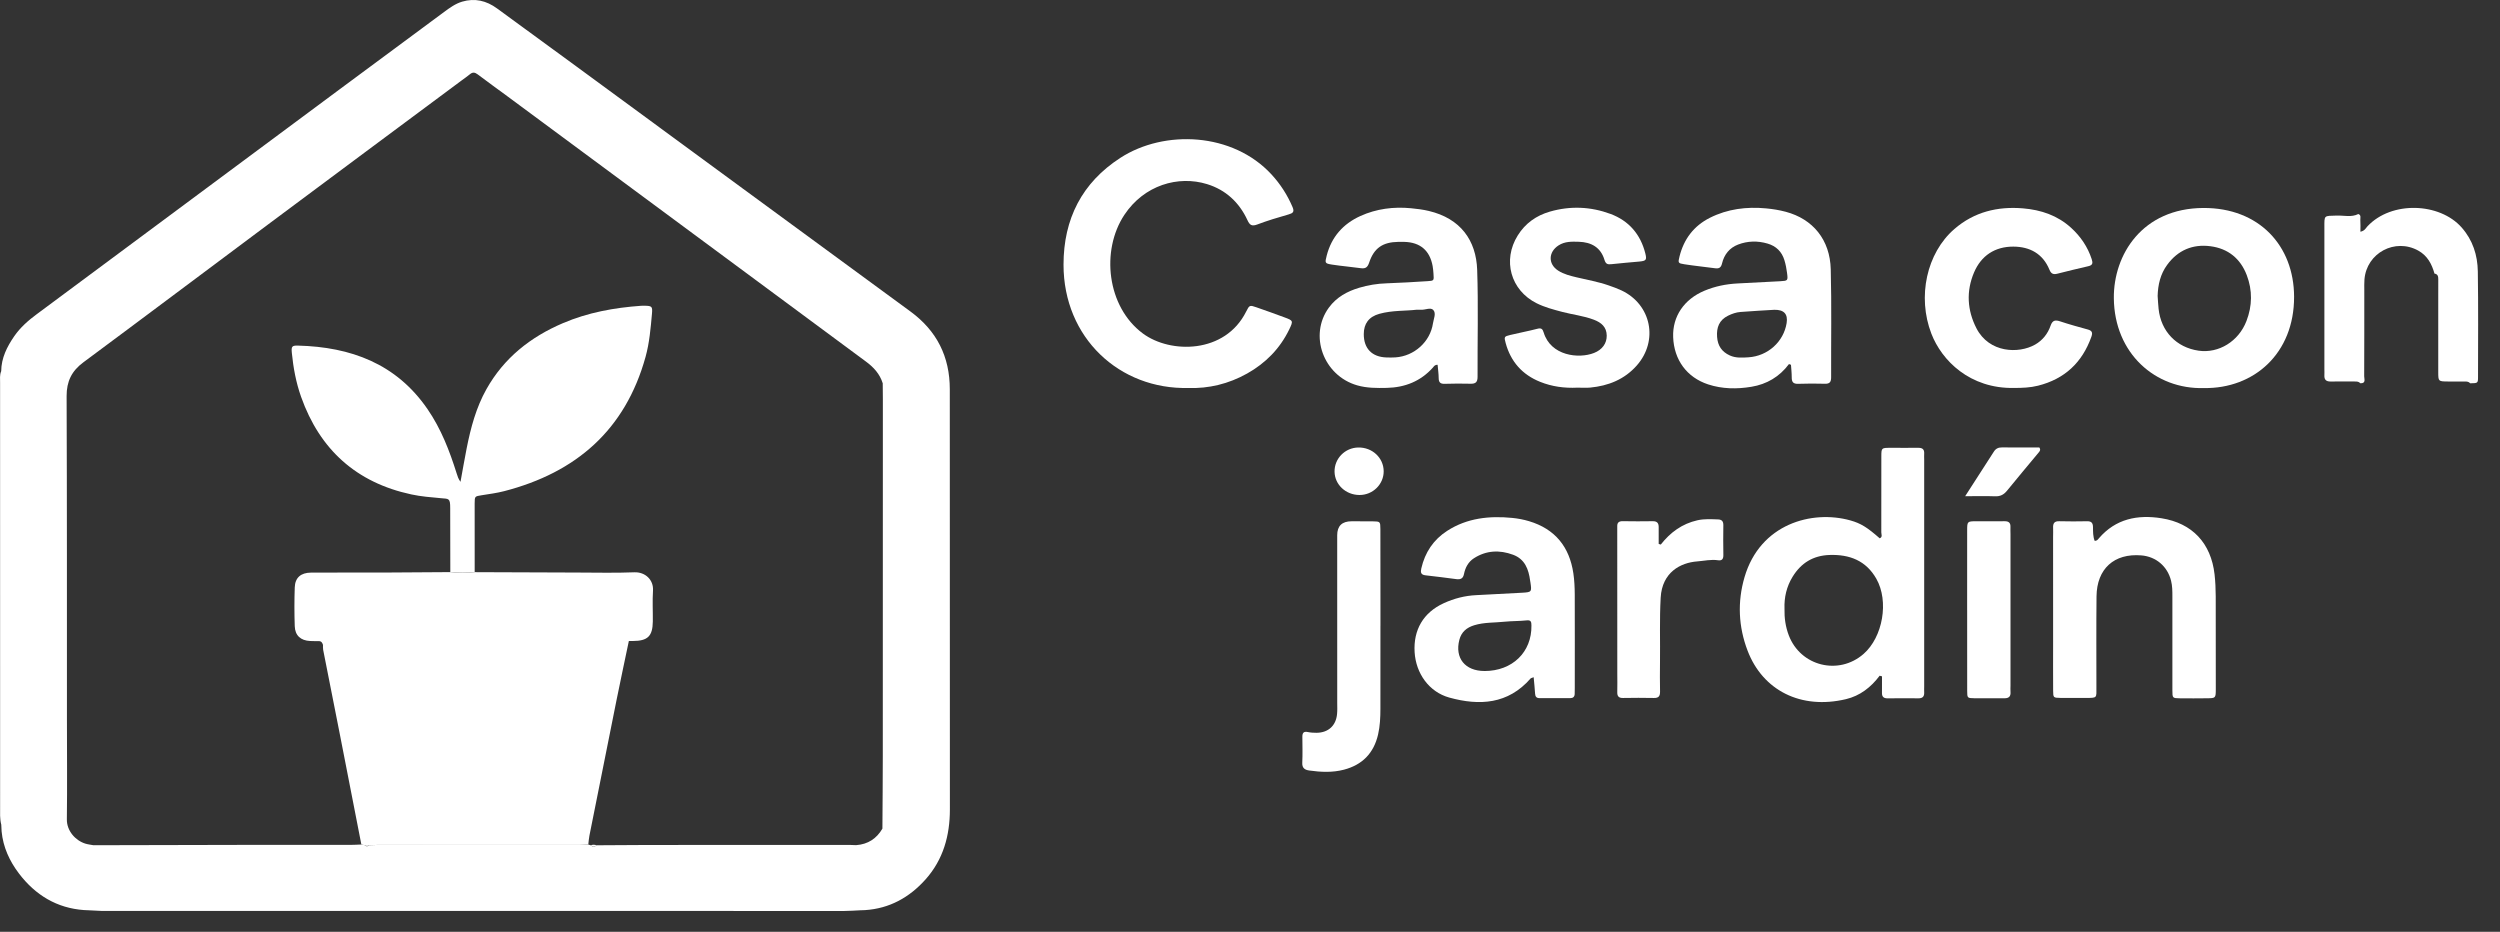 <svg xmlns="http://www.w3.org/2000/svg" width="110" height="41" viewBox="0 0 110 41" fill="none"><rect x="0" y="0" width="110" height="41" fill="#333333" stroke="none"/><path d="M20.334 0.073C20.893 -0.093 21.403 0.03 21.867 0.369C23.025 1.215 24.183 2.06 25.339 2.907C30.246 6.507 35.15 10.111 40.06 13.706C41.222 14.557 41.79 15.694 41.791 17.123C41.792 23.287 41.791 29.451 41.795 35.614C41.795 36.767 41.503 37.82 40.727 38.691C40.014 39.491 39.133 39.976 38.063 40.045L37.846 40.053C37.613 40.063 37.379 40.083 37.145 40.083C26.25 40.084 15.355 40.083 4.46 40.08L3.934 40.054L3.693 40.043C2.502 39.957 1.557 39.386 0.832 38.431C0.416 37.883 0.137 37.27 0.071 36.585L0.056 36.286C-0.012 36.028 0.005 35.763 0.005 35.501C0.002 29.285 0.002 23.068 0.004 16.851C0.004 16.677 -0.019 16.499 0.053 16.331C0.059 15.751 0.307 15.258 0.625 14.796C0.893 14.406 1.246 14.098 1.625 13.818C6.055 10.529 10.485 7.239 14.915 3.951C16.454 2.809 17.996 1.669 19.538 0.528C19.785 0.346 20.035 0.162 20.334 0.073ZM37.75 39.988C37.767 39.995 37.783 40.003 37.8 40.014L37.751 39.988C37.734 39.982 37.717 39.977 37.699 39.974L37.75 39.988ZM21.017 3.272C20.89 3.175 20.792 3.169 20.672 3.27C20.548 3.373 20.414 3.463 20.285 3.559C17.455 5.663 14.623 7.766 11.797 9.874C9.087 11.894 6.386 13.927 3.671 15.94C3.155 16.322 2.929 16.779 2.931 17.429C2.95 22.158 2.943 26.887 2.945 31.616C2.945 33.095 2.961 34.575 2.942 36.053C2.935 36.549 3.311 36.983 3.76 37.121C3.871 37.155 3.99 37.167 4.104 37.189C4.099 37.204 4.097 37.223 4.092 37.24C4.097 37.223 4.099 37.205 4.104 37.19C6.297 37.185 8.489 37.178 10.681 37.175C12.26 37.173 13.839 37.176 15.418 37.175C15.578 37.175 15.739 37.164 15.899 37.158C15.952 37.169 16.007 37.179 16.06 37.19C16.117 37.257 16.174 37.257 16.231 37.19C16.348 37.186 16.465 37.179 16.582 37.179C19.552 37.178 22.521 37.178 25.491 37.177C25.622 37.177 25.753 37.166 25.884 37.16C25.919 37.171 25.956 37.181 25.992 37.192C26.077 37.277 26.162 37.275 26.247 37.192C27.005 37.187 27.765 37.179 28.523 37.179C31.472 37.177 34.422 37.176 37.371 37.176C37.473 37.176 37.575 37.183 37.676 37.187L37.677 37.19C37.677 37.188 37.677 37.187 37.676 37.186C38.188 37.148 38.569 36.901 38.826 36.46C38.832 35.391 38.843 34.322 38.843 33.254C38.846 28.026 38.846 22.797 38.846 17.569C38.846 17.334 38.842 17.101 38.84 16.866C38.852 16.869 38.864 16.873 38.876 16.877C38.864 16.873 38.852 16.869 38.84 16.865C38.713 16.456 38.443 16.16 38.104 15.911C37.278 15.305 36.457 14.691 35.633 14.082C31.197 10.8 26.762 7.518 22.325 4.236C21.89 3.914 21.448 3.6 21.017 3.272Z" fill="white"></path><path d="M19.814 25.173C19.812 24.236 19.807 23.299 19.809 22.363C19.811 21.912 19.75 21.951 19.4 21.92C18.964 21.881 18.523 21.846 18.097 21.754C15.677 21.234 14.071 19.782 13.247 17.458C13.026 16.834 12.906 16.186 12.841 15.529C12.814 15.249 12.841 15.2 13.106 15.206C15.434 15.266 17.436 15.999 18.812 18.003C19.407 18.868 19.78 19.834 20.092 20.828C20.131 20.951 20.167 21.075 20.262 21.2C20.352 20.71 20.436 20.219 20.532 19.731C20.712 18.823 20.948 17.933 21.405 17.12C22.175 15.751 23.336 14.831 24.764 14.221C25.867 13.749 27.027 13.538 28.215 13.454C28.258 13.45 28.303 13.451 28.347 13.452C28.682 13.457 28.715 13.479 28.687 13.798C28.629 14.438 28.577 15.08 28.404 15.704C27.513 18.918 25.348 20.793 22.183 21.611C21.859 21.695 21.524 21.738 21.192 21.791C20.895 21.839 20.886 21.833 20.885 22.145C20.882 23.155 20.885 24.165 20.886 25.175C20.528 25.206 20.171 25.211 19.814 25.172L19.814 25.173Z" fill="white"></path><path d="M19.814 25.172C20.171 25.211 20.528 25.206 20.885 25.175C22.392 25.18 23.9 25.188 25.407 25.192C26.242 25.194 27.077 25.215 27.91 25.181C28.385 25.162 28.762 25.508 28.732 25.984C28.702 26.436 28.73 26.892 28.724 27.345C28.716 27.994 28.499 28.202 27.844 28.204C27.786 28.204 27.727 28.204 27.668 28.204L27.669 28.206C27.491 29.06 27.307 29.914 27.134 30.771C26.73 32.77 26.332 34.771 25.934 36.771C25.908 36.899 25.901 37.031 25.885 37.161C25.754 37.166 25.622 37.177 25.491 37.177C22.522 37.178 19.552 37.177 16.582 37.178C16.465 37.178 16.348 37.186 16.232 37.19H16.06C16.006 37.18 15.953 37.169 15.9 37.159C15.583 35.537 15.268 33.915 14.95 32.293C14.707 31.059 14.461 29.826 14.219 28.592C14.205 28.522 14.214 28.447 14.212 28.375C14.267 28.31 14.327 28.264 14.396 28.234C14.327 28.264 14.267 28.31 14.211 28.375C14.184 28.287 14.145 28.212 14.037 28.21C13.906 28.209 13.774 28.211 13.643 28.204C13.232 28.184 12.983 27.963 12.969 27.553C12.95 26.985 12.949 26.415 12.969 25.846C12.984 25.417 13.235 25.198 13.685 25.195C14.721 25.188 15.757 25.196 16.793 25.193C17.8 25.19 18.807 25.18 19.814 25.173V25.172Z" fill="white"></path><path d="M26.247 37.191C26.163 37.275 26.078 37.277 25.992 37.191C26.077 37.162 26.162 37.161 26.247 37.191Z" fill="white"></path><path d="M16.06 37.19C16.117 37.19 16.174 37.19 16.231 37.19C16.174 37.257 16.117 37.258 16.06 37.19Z" fill="white"></path><path d="M82.704 29.732C82.322 30.242 81.839 30.616 81.222 30.763C79.237 31.234 77.56 30.376 76.894 28.631C76.49 27.573 76.442 26.483 76.758 25.399C77.445 23.045 79.73 22.43 81.409 22.896C81.885 23.029 82.16 23.207 82.707 23.686C82.844 23.63 82.777 23.51 82.777 23.423C82.781 22.311 82.777 21.198 82.779 20.086C82.78 19.707 82.785 19.705 83.175 19.704C83.584 19.702 83.995 19.709 84.404 19.704C84.59 19.701 84.676 19.774 84.664 19.962C84.658 20.05 84.664 20.138 84.664 20.226C84.664 23.548 84.664 26.87 84.664 30.193C84.664 30.281 84.659 30.369 84.664 30.456C84.674 30.636 84.605 30.728 84.413 30.726C83.959 30.721 83.505 30.723 83.052 30.727C82.889 30.728 82.805 30.663 82.807 30.496C82.809 30.25 82.808 30.005 82.808 29.759C82.773 29.75 82.739 29.741 82.704 29.732L82.704 29.732ZM78.518 26.776C78.508 27.196 78.564 27.581 78.707 27.957C79.224 29.312 80.9 29.731 81.996 28.774C82.847 28.031 83.12 26.453 82.56 25.467C82.105 24.666 81.382 24.388 80.495 24.419C79.775 24.445 79.248 24.771 78.876 25.375C78.607 25.812 78.501 26.29 78.518 26.777L78.518 26.776Z" fill="white"></path><path d="M52.305 17.071C49.254 17.15 46.793 14.859 46.795 11.643C46.796 9.635 47.606 8.037 49.3 6.943C51.231 5.695 54.239 5.819 55.95 7.68C56.339 8.103 56.644 8.578 56.871 9.109C56.964 9.326 56.887 9.381 56.692 9.437C56.229 9.569 55.767 9.708 55.318 9.878C55.081 9.966 54.989 9.907 54.889 9.69C54.528 8.907 53.934 8.354 53.11 8.101C51.84 7.71 50.342 8.144 49.472 9.454C48.433 11.021 48.7 13.498 50.286 14.673C51.498 15.572 53.905 15.57 54.831 13.709C54.976 13.419 54.988 13.419 55.29 13.524C55.703 13.667 56.114 13.815 56.525 13.967C56.902 14.106 56.908 14.119 56.725 14.498C56.316 15.34 55.687 15.978 54.876 16.434C54.055 16.896 53.167 17.102 52.304 17.071H52.305Z" fill="white"></path><path d="M67.48 29.798C67.395 29.832 67.362 29.835 67.345 29.854C66.354 30.989 65.096 31.06 63.768 30.693C62.876 30.446 62.299 29.628 62.243 28.694C62.185 27.71 62.63 26.951 63.522 26.542C63.977 26.333 64.456 26.209 64.96 26.186C65.632 26.155 66.304 26.118 66.977 26.08C67.391 26.056 67.399 26.043 67.341 25.638C67.337 25.609 67.33 25.58 67.326 25.551C67.26 25.049 67.097 24.601 66.573 24.408C65.979 24.189 65.394 24.214 64.85 24.565C64.604 24.724 64.472 24.976 64.416 25.254C64.374 25.467 64.257 25.505 64.072 25.481C63.623 25.422 63.174 25.363 62.723 25.314C62.511 25.292 62.499 25.174 62.538 25.008C62.699 24.306 63.072 23.745 63.679 23.355C64.559 22.789 65.537 22.689 66.548 22.789C66.794 22.814 67.041 22.861 67.278 22.932C68.421 23.274 69.056 24.06 69.228 25.227C69.273 25.529 69.287 25.839 69.289 26.145C69.294 27.521 69.291 28.896 69.29 30.272C69.29 30.36 69.289 30.447 69.286 30.535C69.282 30.662 69.21 30.718 69.089 30.718C68.635 30.719 68.182 30.72 67.729 30.717C67.605 30.716 67.552 30.649 67.544 30.523C67.531 30.291 67.504 30.061 67.481 29.798L67.48 29.798ZM65.316 29.525C66.544 29.526 67.402 28.693 67.383 27.521C67.381 27.369 67.369 27.274 67.169 27.297C66.85 27.332 66.527 27.322 66.209 27.355C65.76 27.402 65.303 27.377 64.865 27.511C64.539 27.611 64.302 27.802 64.212 28.151C64.004 28.953 64.461 29.523 65.315 29.524L65.316 29.525Z" fill="white"></path><path d="M78.715 16.019C78.297 16.578 77.736 16.907 77.064 17.018C76.425 17.125 75.781 17.118 75.157 16.913C74.22 16.605 73.656 15.833 73.619 14.833C73.585 13.928 74.096 13.167 74.999 12.79C75.461 12.597 75.947 12.498 76.447 12.472C77.075 12.441 77.704 12.411 78.332 12.374C78.667 12.355 78.674 12.349 78.63 12.008C78.607 11.82 78.57 11.632 78.515 11.451C78.401 11.074 78.151 10.826 77.769 10.716C77.334 10.59 76.9 10.599 76.479 10.759C76.097 10.904 75.862 11.201 75.769 11.593C75.724 11.78 75.635 11.827 75.461 11.803C75.013 11.742 74.562 11.698 74.115 11.628C73.832 11.585 73.828 11.567 73.898 11.288C74.088 10.521 74.527 9.939 75.235 9.583C76.014 9.191 76.85 9.088 77.709 9.169C77.999 9.196 78.291 9.243 78.572 9.318C79.772 9.637 80.521 10.553 80.553 11.851C80.594 13.431 80.564 15.013 80.57 16.594C80.571 16.791 80.52 16.892 80.302 16.885C79.907 16.875 79.511 16.873 79.116 16.888C78.898 16.895 78.834 16.802 78.836 16.604C78.837 16.419 78.815 16.235 78.803 16.051L78.716 16.019H78.715ZM78.071 13.631C77.595 13.661 77.086 13.686 76.578 13.727C76.39 13.742 76.21 13.805 76.038 13.889C75.643 14.083 75.522 14.407 75.552 14.825C75.58 15.213 75.758 15.478 76.11 15.639C76.375 15.76 76.653 15.739 76.927 15.722C77.783 15.669 78.481 15.037 78.612 14.214C78.675 13.818 78.495 13.623 78.071 13.631V13.631Z" fill="white"></path><path d="M63.255 16.051C63.122 16.048 63.092 16.123 63.046 16.175C62.505 16.778 61.819 17.048 61.021 17.067C60.581 17.077 60.143 17.078 59.715 16.955C58.228 16.527 57.581 14.749 58.471 13.534C58.807 13.075 59.279 12.818 59.806 12.661C60.198 12.544 60.602 12.479 61.014 12.466C61.614 12.447 62.213 12.408 62.812 12.371C63.095 12.354 63.096 12.348 63.074 12.054C63.065 11.938 63.057 11.82 63.036 11.705C62.91 11.02 62.49 10.662 61.792 10.643C61.704 10.64 61.616 10.641 61.528 10.642C60.843 10.653 60.459 10.908 60.244 11.552C60.173 11.764 60.084 11.829 59.874 11.8C59.455 11.741 59.032 11.708 58.613 11.643C58.291 11.592 58.29 11.576 58.375 11.247C58.585 10.425 59.097 9.849 59.858 9.504C60.566 9.184 61.32 9.088 62.089 9.163C62.348 9.188 62.609 9.22 62.868 9.282C64.259 9.612 64.952 10.57 64.996 11.88C65.049 13.446 65.006 15.014 65.013 16.581C65.014 16.812 64.927 16.891 64.704 16.884C64.323 16.874 63.942 16.876 63.562 16.888C63.37 16.894 63.303 16.818 63.302 16.634C63.3 16.445 63.273 16.256 63.255 16.051ZM62.329 13.628C61.852 13.686 61.26 13.65 60.692 13.808C60.224 13.939 60.007 14.244 60.006 14.702C60.005 15.334 60.367 15.708 61.003 15.728C61.135 15.732 61.267 15.734 61.398 15.725C62.228 15.67 62.931 15.038 63.051 14.225C63.08 14.029 63.202 13.786 63.063 13.638C62.943 13.511 62.706 13.645 62.52 13.628C62.491 13.626 62.461 13.628 62.329 13.628Z" fill="white"></path><path d="M96.966 17.075C94.841 17.136 93.033 15.556 93.009 13.123C92.989 11.209 94.26 9.162 96.95 9.151C99.399 9.14 100.934 10.811 100.94 13.055C100.948 15.55 99.176 17.111 96.966 17.075H96.966ZM94.936 13.021C94.949 13.211 94.958 13.401 94.978 13.589C95.083 14.58 95.762 15.289 96.739 15.43C97.621 15.557 98.5 15.022 98.845 14.123C99.101 13.458 99.113 12.777 98.858 12.108C98.579 11.377 98.037 10.937 97.265 10.835C96.479 10.731 95.825 11.009 95.353 11.657C95.058 12.06 94.95 12.527 94.936 13.021Z" fill="white"></path><path d="M92.164 23.795C92.266 23.804 92.306 23.738 92.353 23.683C93.09 22.827 94.05 22.636 95.104 22.803C96.464 23.018 97.285 23.902 97.441 25.273C97.477 25.592 97.49 25.916 97.492 26.237C97.497 27.599 97.496 28.961 97.495 30.323C97.494 30.716 97.488 30.72 97.112 30.724C96.716 30.729 96.321 30.73 95.926 30.726C95.591 30.722 95.585 30.717 95.585 30.381C95.583 29.004 95.585 27.628 95.585 26.251C95.585 26.017 95.585 25.783 95.527 25.553C95.37 24.921 94.867 24.49 94.218 24.437C93.021 24.339 92.26 25.025 92.247 26.241C92.233 27.574 92.242 28.907 92.242 30.239C92.242 30.718 92.291 30.709 91.757 30.709C91.391 30.708 91.025 30.713 90.659 30.708C90.347 30.703 90.34 30.698 90.338 30.387C90.333 29.67 90.337 28.952 90.337 28.235C90.337 26.697 90.336 25.159 90.336 23.622C90.336 23.49 90.343 23.358 90.337 23.226C90.327 23.032 90.387 22.927 90.608 22.934C91.018 22.945 91.428 22.943 91.838 22.935C92.032 22.931 92.09 23.021 92.092 23.2C92.093 23.401 92.091 23.607 92.164 23.795V23.795Z" fill="white"></path><path d="M107.117 12.037C106.999 11.617 106.807 11.251 106.406 11.028C105.384 10.46 104.129 11.129 104.036 12.297C104.023 12.457 104.029 12.618 104.029 12.779C104.028 14.037 104.031 15.296 104.024 16.554C104.023 16.672 104.116 16.876 103.853 16.863C103.789 16.787 103.701 16.786 103.613 16.786C103.262 16.786 102.912 16.78 102.562 16.787C102.362 16.792 102.26 16.718 102.273 16.509C102.279 16.422 102.273 16.334 102.273 16.246C102.273 14.175 102.273 12.103 102.273 10.031C102.273 9.451 102.238 9.504 102.823 9.485C103.137 9.476 103.461 9.571 103.766 9.417C103.903 9.466 103.848 9.588 103.854 9.678C103.866 9.845 103.858 10.014 103.858 10.196C104.047 10.159 104.092 10.039 104.166 9.96C105.227 8.824 107.348 8.915 108.312 10.009C108.803 10.565 109.013 11.227 109.024 11.941C109.048 13.492 109.035 15.043 109.033 16.594C109.033 16.86 109.021 16.86 108.685 16.865C108.609 16.773 108.503 16.787 108.402 16.787C108.168 16.786 107.934 16.788 107.7 16.786C107.288 16.782 107.284 16.78 107.283 16.375C107.281 15.264 107.283 14.154 107.283 13.043C107.283 12.795 107.281 12.546 107.284 12.297C107.285 12.171 107.27 12.061 107.117 12.038V12.037Z" fill="white"></path><path d="M69.398 17.057C68.837 17.084 68.29 17.012 67.766 16.801C66.98 16.485 66.474 15.915 66.25 15.098C66.175 14.821 66.18 14.804 66.45 14.739C66.847 14.642 67.25 14.57 67.644 14.466C67.818 14.42 67.874 14.473 67.922 14.631C68.235 15.657 69.461 15.797 70.138 15.53C70.502 15.387 70.7 15.106 70.696 14.767C70.692 14.385 70.454 14.191 70.131 14.068C69.678 13.895 69.195 13.845 68.729 13.721C68.348 13.62 67.967 13.52 67.611 13.343C66.468 12.771 66.1 11.452 66.78 10.361C67.113 9.826 67.595 9.485 68.192 9.312C69.091 9.052 69.991 9.089 70.863 9.413C71.67 9.713 72.183 10.31 72.394 11.149C72.467 11.438 72.429 11.479 72.134 11.508C71.726 11.548 71.317 11.576 70.911 11.623C70.744 11.642 70.655 11.628 70.596 11.432C70.431 10.885 70.018 10.654 69.466 10.638C69.159 10.629 68.855 10.618 68.577 10.797C68.126 11.087 68.109 11.617 68.558 11.906C68.807 12.067 69.093 12.136 69.378 12.204C69.846 12.316 70.322 12.398 70.778 12.557C70.971 12.624 71.164 12.693 71.348 12.78C72.659 13.399 72.981 14.993 72.017 16.083C71.474 16.697 70.767 16.977 69.969 17.054C69.781 17.072 69.589 17.056 69.399 17.056L69.398 17.057Z" fill="white"></path><path d="M88.626 17.07C86.668 17.109 85.434 15.859 84.979 14.678C84.355 13.057 84.77 11.135 85.993 10.076C86.863 9.324 87.891 9.074 89.015 9.168C89.806 9.234 90.532 9.479 91.13 10.025C91.548 10.406 91.857 10.86 92.035 11.402C92.092 11.577 92.081 11.671 91.877 11.715C91.421 11.815 90.969 11.934 90.515 12.045C90.352 12.085 90.249 12.05 90.177 11.871C89.888 11.162 89.31 10.852 88.583 10.851C87.778 10.85 87.174 11.246 86.858 11.987C86.508 12.811 86.555 13.65 86.964 14.446C87.523 15.532 88.822 15.573 89.545 15.162C89.877 14.973 90.103 14.683 90.226 14.329C90.31 14.087 90.432 14.069 90.649 14.141C91.051 14.275 91.46 14.386 91.868 14.499C92.052 14.551 92.085 14.638 92.02 14.82C91.616 15.954 90.843 16.677 89.671 16.971C89.327 17.057 88.978 17.069 88.626 17.07Z" fill="white"></path><path d="M60.739 27.541C60.739 28.757 60.74 29.972 60.738 31.188C60.737 31.568 60.722 31.946 60.635 32.321C60.444 33.143 59.941 33.655 59.13 33.867C58.626 33.998 58.115 33.974 57.605 33.902C57.414 33.875 57.288 33.797 57.3 33.561C57.318 33.182 57.306 32.8 57.304 32.419C57.303 32.257 57.354 32.17 57.54 32.209C57.667 32.236 57.801 32.244 57.932 32.243C58.449 32.236 58.785 31.927 58.831 31.414C58.846 31.254 58.839 31.092 58.838 30.931C58.838 28.471 58.837 26.011 58.837 23.551C58.837 23.141 59.049 22.936 59.473 22.936C59.781 22.936 60.088 22.934 60.396 22.939C60.729 22.944 60.735 22.947 60.737 23.28C60.741 24.335 60.739 25.389 60.74 26.443C60.74 26.809 60.74 27.176 60.74 27.541H60.739Z" fill="white"></path><path d="M73.075 23.96C73.495 23.424 74.013 23.045 74.684 22.893C74.99 22.824 75.294 22.844 75.601 22.855C75.764 22.861 75.829 22.944 75.827 23.108C75.82 23.547 75.82 23.986 75.828 24.426C75.83 24.595 75.766 24.678 75.597 24.652C75.287 24.604 74.984 24.679 74.678 24.702C73.943 24.757 73.133 25.18 73.07 26.295C73.016 27.246 73.052 28.197 73.04 29.148C73.035 29.573 73.033 29.997 73.042 30.422C73.046 30.62 72.989 30.716 72.772 30.711C72.318 30.701 71.864 30.704 71.411 30.711C71.219 30.714 71.154 30.631 71.16 30.447C71.168 30.184 71.161 29.92 71.161 29.657C71.16 27.593 71.16 25.529 71.159 23.465C71.159 23.363 71.163 23.26 71.159 23.158C71.153 22.986 71.241 22.93 71.402 22.932C71.841 22.938 72.281 22.942 72.72 22.933C72.912 22.93 72.983 23.017 72.982 23.194C72.98 23.441 72.982 23.687 72.982 23.933L73.075 23.96H73.075Z" fill="white"></path><path d="M86.554 26.848C86.554 25.678 86.553 24.508 86.555 23.338C86.556 22.938 86.56 22.936 86.971 22.935C87.38 22.934 87.79 22.94 88.199 22.934C88.384 22.931 88.47 23.004 88.46 23.192C88.455 23.294 88.462 23.396 88.462 23.498C88.462 25.721 88.462 27.944 88.462 30.167C88.462 30.255 88.454 30.343 88.462 30.43C88.48 30.632 88.403 30.727 88.19 30.724C87.751 30.717 87.312 30.729 86.874 30.723C86.563 30.719 86.557 30.712 86.556 30.401C86.554 29.334 86.555 28.266 86.555 27.198C86.555 27.081 86.555 26.965 86.555 26.848H86.554Z" fill="white"></path><path d="M86.467 21.833C86.928 21.117 87.331 20.497 87.729 19.873C87.817 19.735 87.93 19.684 88.093 19.686C88.645 19.693 89.197 19.688 89.73 19.688C89.802 19.795 89.75 19.851 89.704 19.907C89.239 20.468 88.768 21.025 88.309 21.591C88.169 21.764 88.014 21.846 87.786 21.837C87.381 21.822 86.974 21.833 86.467 21.833Z" fill="white"></path><path d="M60.882 20.733C60.886 21.308 60.404 21.782 59.816 21.78C59.215 21.777 58.731 21.326 58.72 20.758C58.709 20.18 59.178 19.7 59.764 19.69C60.381 19.679 60.877 20.143 60.882 20.733Z" fill="white"></path></svg>